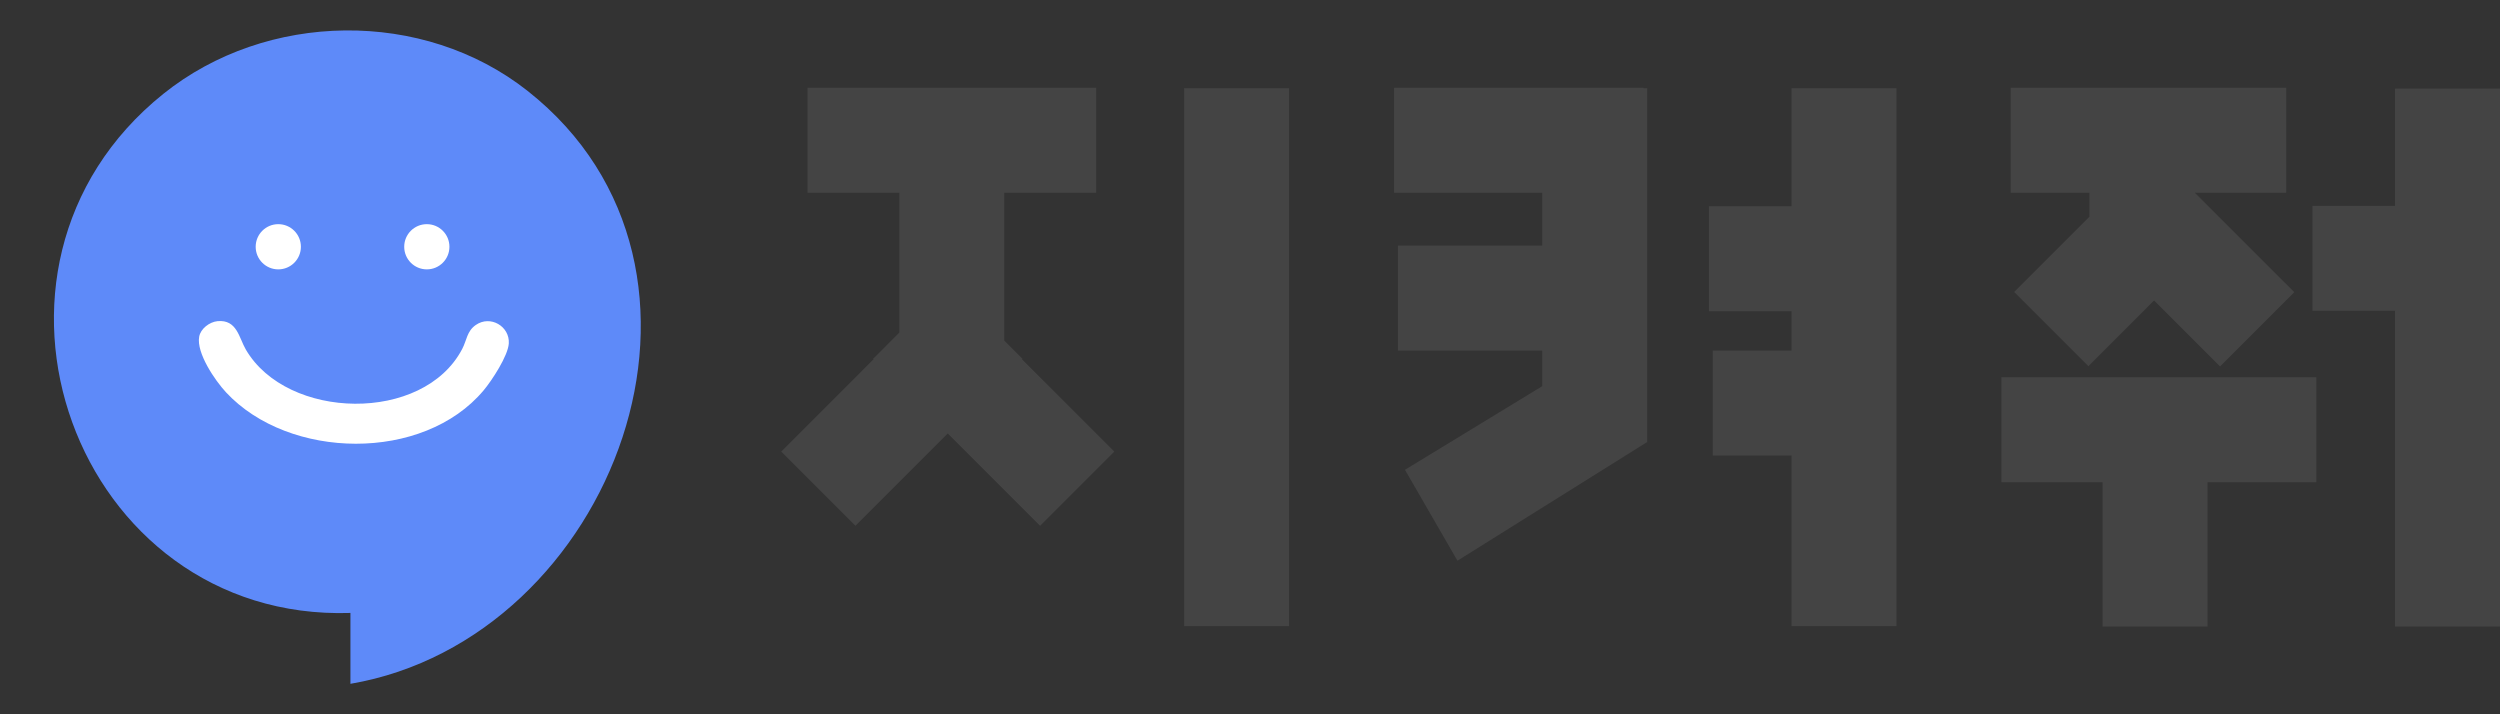 <svg width="140" height="40" viewBox="0 0 140 40" fill="none" xmlns="http://www.w3.org/2000/svg">
<rect x="0" y="0" width="140" height="40" fill="#333333" stroke="none"/>
<path d="M19.624 38.295V34.325C4.207 34.827 -3.015 15.024 9.143 5.259C14.922 0.619 23.7 0.478 29.544 5.089C42.19 15.067 34.382 35.771 19.62 38.295H19.624Z" fill="#5E8AF9"/>
<path d="M12.182 17.985C13.274 17.882 13.381 18.916 13.768 19.578C16.081 23.538 23.706 23.713 25.884 19.541C26.143 19.046 26.143 18.546 26.646 18.198C27.466 17.63 28.551 18.279 28.493 19.231C28.451 19.924 27.548 21.306 27.083 21.86C23.705 25.893 16.184 25.76 12.662 21.975C12.037 21.304 10.989 19.765 11.154 18.854C11.233 18.412 11.727 18.029 12.182 17.985Z" fill="white"/>
<circle cx="15.584" cy="13.819" r="1.266" fill="white"/>
<circle cx="23.902" cy="13.819" r="1.266" fill="white"/>
<path d="M72.189 35.062H66.311V4.938H72.189V35.062ZM61.384 10.793H56.24V19.075L57.258 20.093L57.231 20.118L62.401 25.288L58.245 29.444L53.075 24.274L47.906 29.444L43.75 25.288L48.919 20.118L48.894 20.093L50.362 18.624V10.793H45.22V4.915H61.384V10.793Z" fill="#444444"/>
<path d="M106.203 35.062H100.325V25.51H95.916V19.632H100.325V17.428H95.701V11.55H100.325V4.938H106.203V35.062ZM92.027 4.938H92.243V24.775H92.207L81.617 31.399L78.678 26.309L86.365 21.626V19.633H78.283V13.755H86.365V10.793H78.067V4.915H92.027V4.938Z" fill="#444444"/>
<path d="M129.714 27.003H123.621V35.085H117.743V27.003H112.08V21.125H129.714V27.003ZM140 35.085H134.122V17.405H129.498V11.527H134.122V4.961H140V35.085ZM128.029 10.793H122.91L128.478 16.362L124.322 20.519L120.63 16.826L116.95 20.507L112.794 16.351L117.008 12.137V10.793H112.599V4.915H128.029V10.793Z" fill="#444444"/>
</svg>
